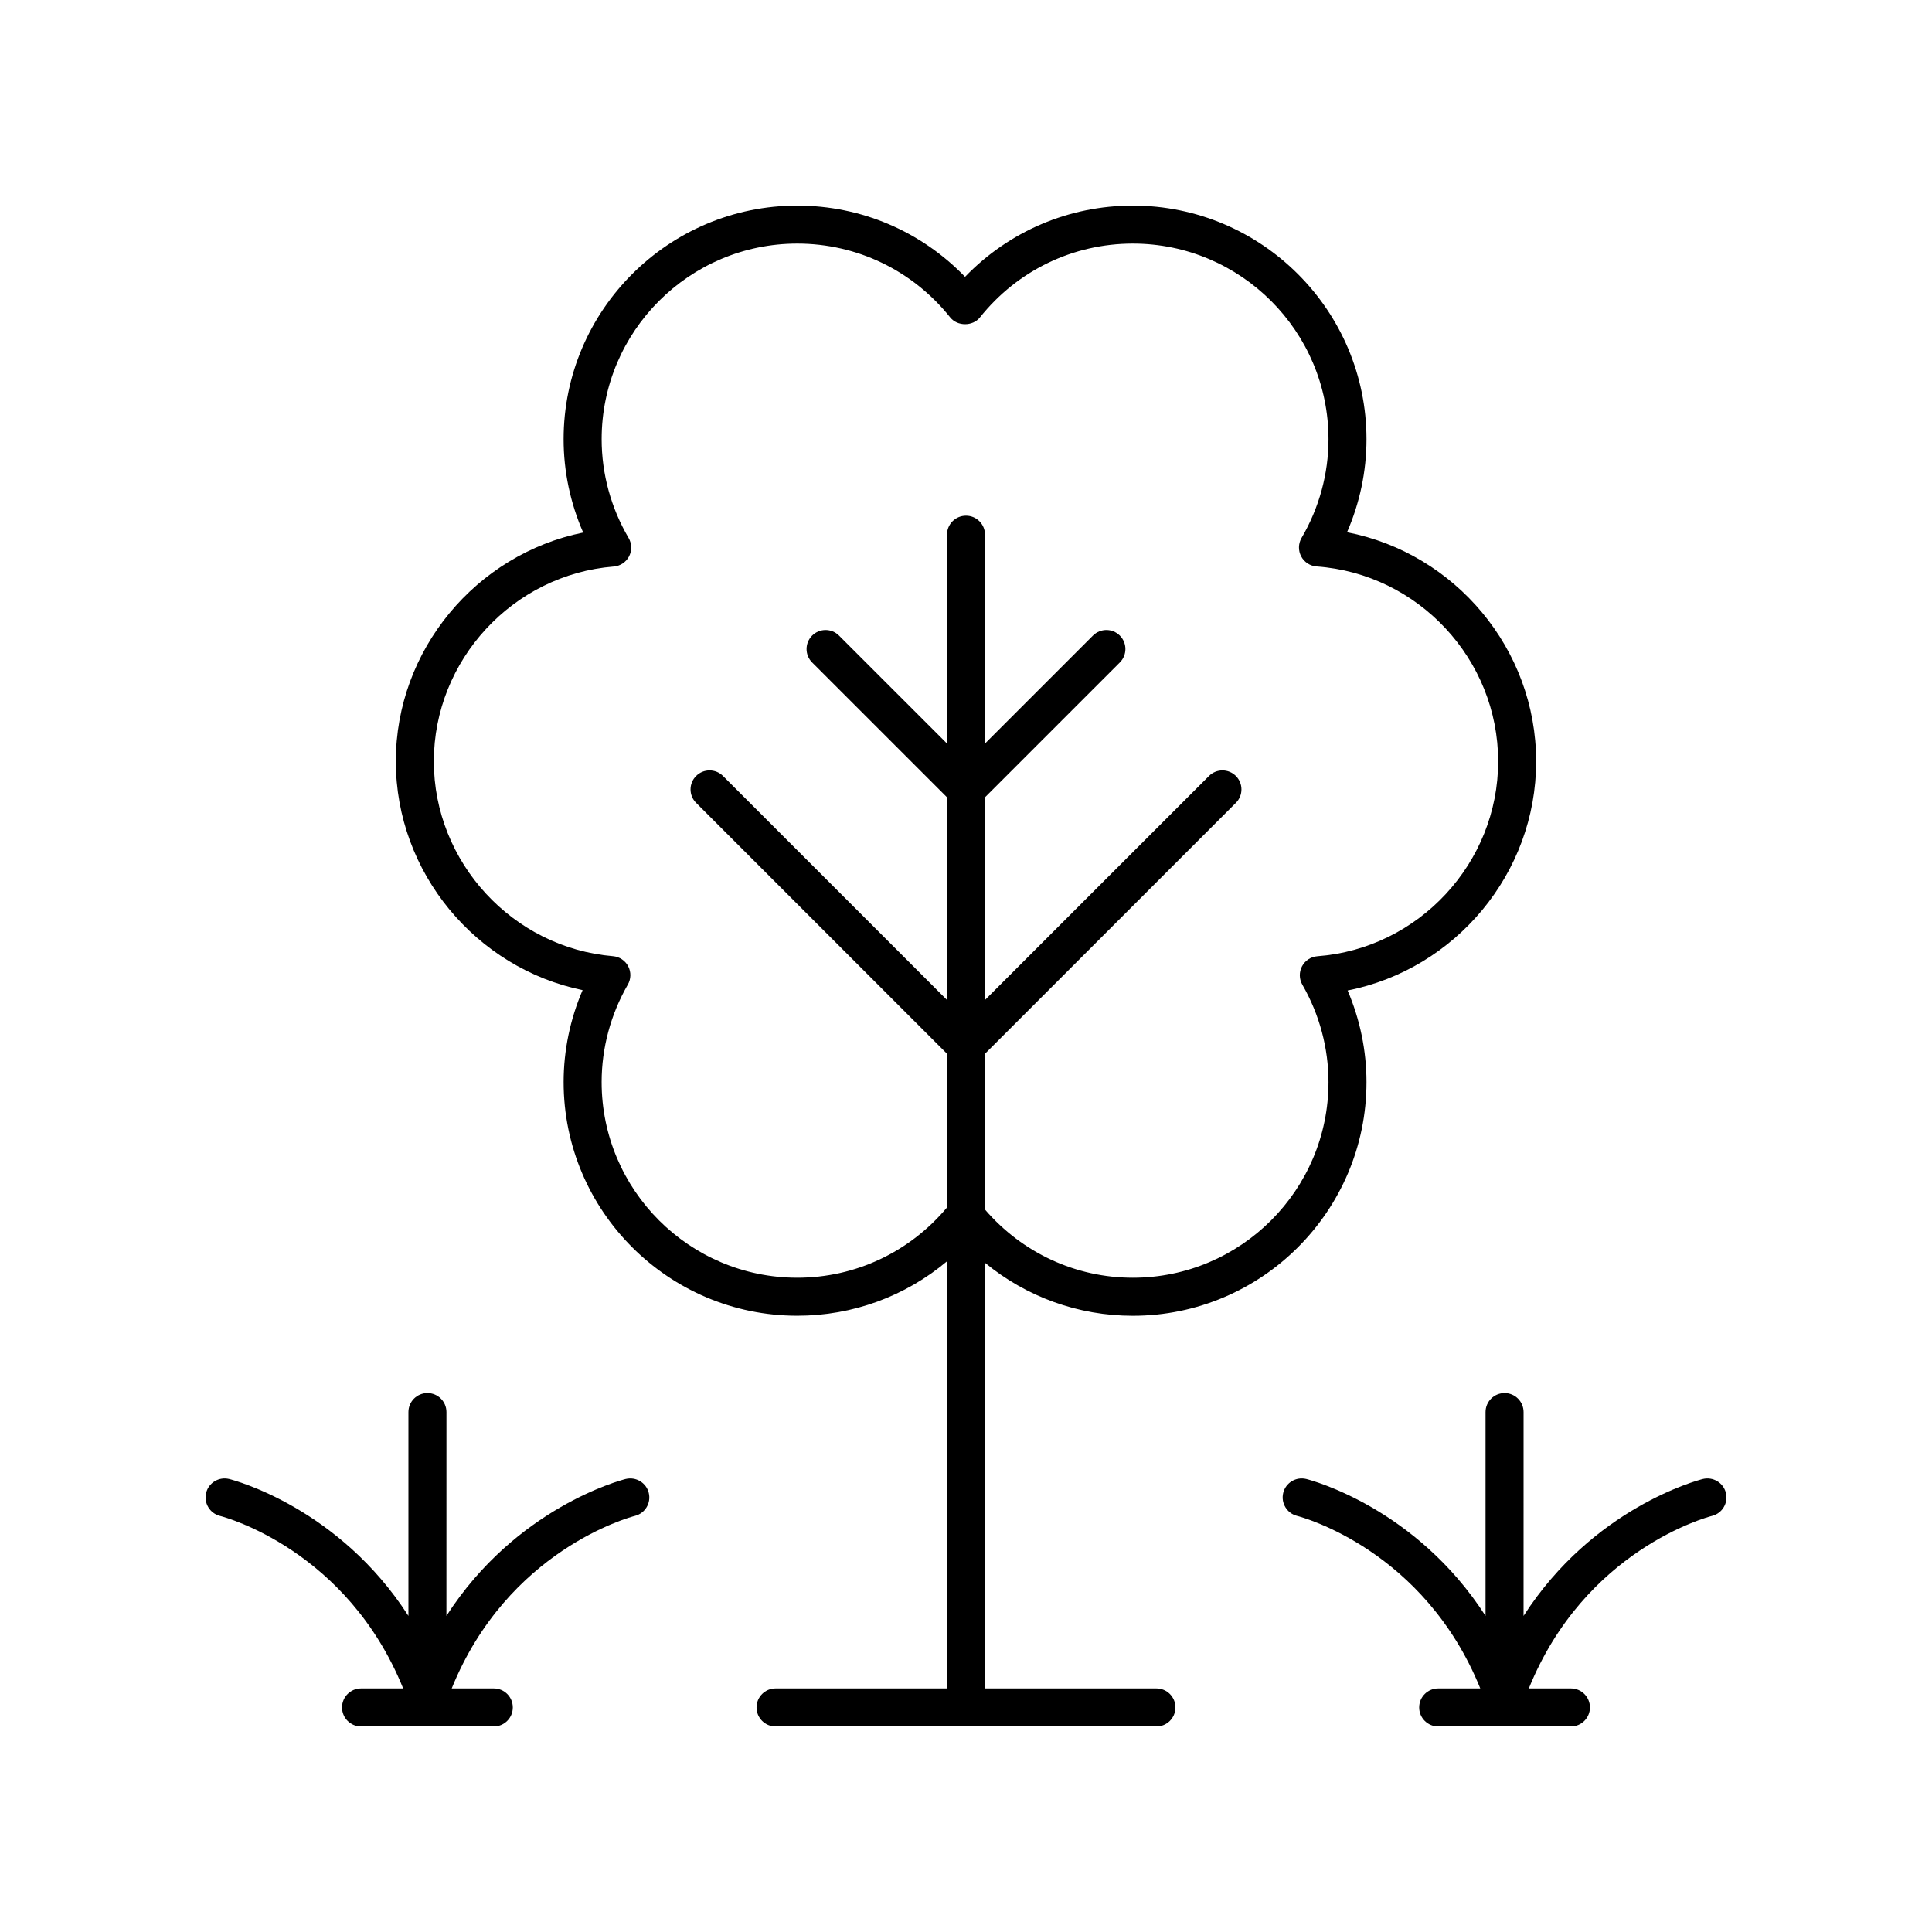 <?xml version="1.0" encoding="UTF-8"?>
<!-- Uploaded to: ICON Repo, www.svgrepo.com, Generator: ICON Repo Mixer Tools -->
<svg fill="#000000" width="800px" height="800px" version="1.1" viewBox="144 144 512 512" xmlns="http://www.w3.org/2000/svg">
 <g>
  <path d="m248.9 345.77c0 29.461 21.223 54.809 49.496 60.625-3.305 7.695-5.031 15.996-5.031 24.367 0 34.145 27.777 61.922 61.922 61.922 14.707 0 28.637-5.156 39.676-14.422v113.19h-45.43c-2.781 0-5.039 2.254-5.039 5.039s2.254 5.039 5.039 5.039h100.93c2.781 0 5.039-2.254 5.039-5.039s-2.254-5.039-5.039-5.039h-45.43v-112.8c10.961 9.016 24.688 14.043 39.18 14.043 34.145 0 61.922-27.777 61.922-61.922 0-8.344-1.715-16.613-5-24.285 28.539-5.629 49.961-31.008 49.961-60.707 0-29.797-21.484-55.172-50.117-60.734 3.387-7.769 5.156-16.164 5.156-24.633 0-34.148-27.777-61.926-61.922-61.926-16.922 0-32.82 6.809-44.465 18.875-11.645-12.066-27.543-18.875-44.465-18.875-34.145 0-61.922 27.777-61.922 61.922 0 8.5 1.781 16.926 5.191 24.719-28.371 5.75-49.656 31.098-49.656 60.648zm57.742-51.633c1.73-0.137 3.266-1.156 4.066-2.695s0.754-3.379-0.121-4.875c-4.676-7.965-7.144-17.012-7.144-26.164-0.004-28.59 23.258-51.848 51.844-51.848 15.832 0 30.605 7.129 40.527 19.566 1.914 2.391 5.965 2.391 7.875 0 9.922-12.438 24.695-19.566 40.527-19.566 28.586 0 51.848 23.258 51.848 51.848 0 9.141-2.465 18.18-7.133 26.141-0.879 1.504-0.922 3.356-0.109 4.894 0.812 1.539 2.363 2.555 4.098 2.676 26.973 1.934 48.105 24.621 48.105 51.656 0 26.934-21.043 49.617-47.902 51.645-1.727 0.129-3.266 1.137-4.074 2.668s-0.777 3.371 0.086 4.871c4.535 7.867 6.93 16.793 6.93 25.809 0 28.59-23.258 51.848-51.848 51.848-15.156 0-29.289-6.59-39.18-18.059v-41.301l66.484-66.484c1.969-1.969 1.969-5.156 0-7.125s-5.156-1.969-7.125 0l-59.359 59.359v-53.711l35.73-35.73c1.969-1.969 1.969-5.156 0-7.125s-5.156-1.969-7.125 0l-28.605 28.609v-55.344c0-2.785-2.254-5.039-5.039-5.039-2.781 0-5.039 2.254-5.039 5.039v55.34l-28.609-28.605c-1.969-1.969-5.156-1.969-7.125 0s-1.969 5.156 0 7.125l35.738 35.73v53.711l-59.359-59.359c-1.969-1.969-5.156-1.969-7.125 0s-1.969 5.156 0 7.125l66.484 66.484v40.746c-9.906 11.82-24.27 18.613-39.676 18.613-28.586 0-51.848-23.258-51.848-51.848 0-9.027 2.402-17.957 6.941-25.828 0.859-1.496 0.898-3.324 0.102-4.856-0.801-1.523-2.324-2.539-4.043-2.68-26.613-2.234-47.465-24.91-47.465-51.625 0-26.82 20.938-49.5 47.668-51.637z"/>
  <path d="m204.73 535.95c-2.688-0.656-5.422 0.965-6.098 3.66-0.676 2.695 0.961 5.434 3.652 6.117 1.418 0.355 33.715 9.066 48.559 45.723h-11.16c-2.781 0-5.039 2.254-5.039 5.039s2.254 5.039 5.039 5.039h35.176c2.781 0 5.039-2.254 5.039-5.039s-2.254-5.039-5.039-5.039h-11.152c14.844-36.656 47.141-45.367 48.562-45.727 2.691-0.68 4.328-3.406 3.656-6.102-0.676-2.707-3.406-4.324-6.106-3.676-1.402 0.352-29.113 7.668-47.512 36.281l0.008-54.008c0-2.785-2.254-5.039-5.039-5.039-2.781 0-5.039 2.254-5.039 5.039v54.008c-18.395-28.613-46.105-35.93-47.508-36.277z"/>
  <path d="m595.27 535.95c-1.402 0.352-29.113 7.668-47.512 36.281l0.004-54.012c0-2.785-2.254-5.039-5.039-5.039-2.781 0-5.039 2.254-5.039 5.039v54.008c-18.398-28.617-46.109-35.93-47.512-36.281-2.699-0.656-5.418 0.965-6.098 3.66-0.676 2.695 0.961 5.434 3.652 6.117 1.422 0.359 33.719 9.07 48.562 45.727h-11.152c-2.781 0-5.039 2.254-5.039 5.039s2.254 5.039 5.039 5.039h35.172c2.781 0 5.039-2.254 5.039-5.039s-2.254-5.039-5.039-5.039h-11.152c14.844-36.656 47.141-45.367 48.562-45.727 2.691-0.68 4.328-3.406 3.656-6.102-0.672-2.703-3.41-4.324-6.106-3.672z"/>
 </g>
</svg>